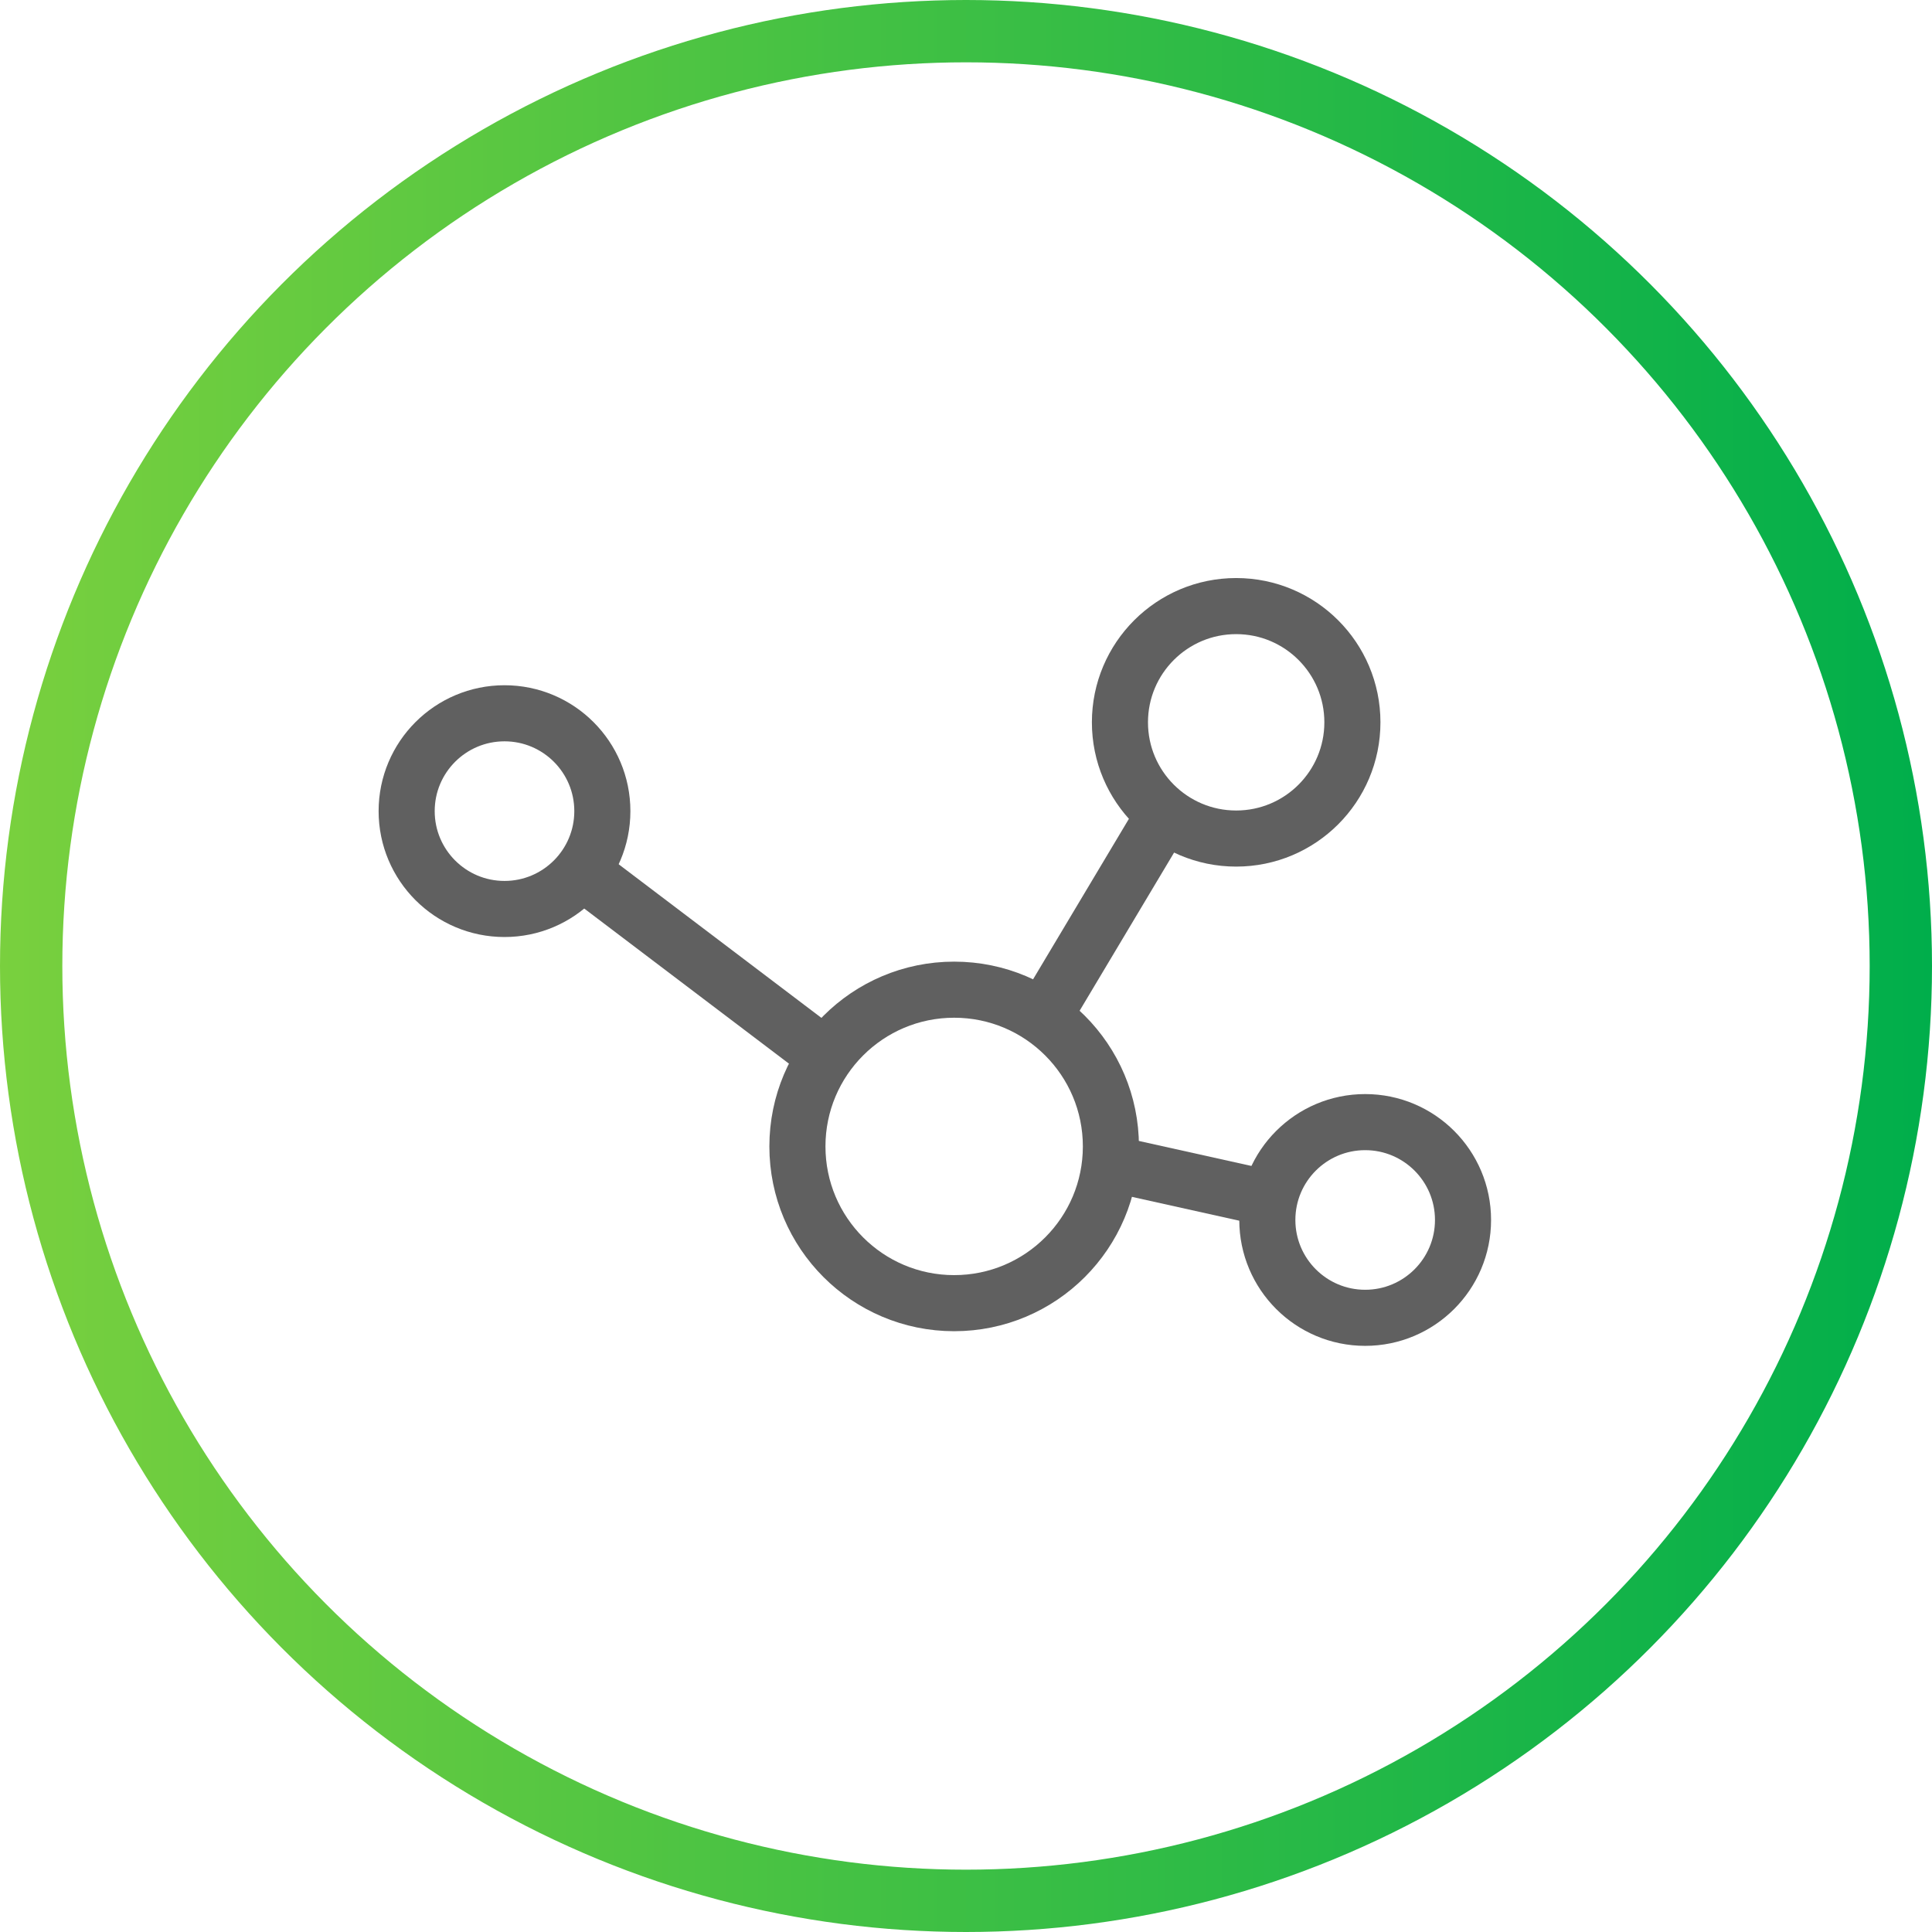 <?xml version="1.0" encoding="UTF-8"?><svg id="Layer_2" xmlns="http://www.w3.org/2000/svg" width="62" height="62" xmlns:xlink="http://www.w3.org/1999/xlink" viewBox="0 0 62 62"><defs><style>.cls-1{stroke:url(#New_Gradient_Swatch_7);stroke-width:2px;}.cls-1,.cls-2{fill:none;stroke-miterlimit:10;}.cls-2{stroke:#606060;stroke-width:1.8px;}</style><linearGradient id="New_Gradient_Swatch_7" x1="0" y1="31" x2="62" y2="31" gradientUnits="userSpaceOnUse"><stop offset="0" stop-color="#79d03e"/><stop offset="1" stop-color="#00ae4b"/></linearGradient></defs><g id="Layer_1-2"><circle class="cls-1" cx="31" cy="31" r="30"/><circle class="cls-2" cx="39.67" cy="23.18" r="3.73"/><circle class="cls-2" cx="43.81" cy="39.15" r="3.14"/><circle class="cls-2" cx="16.19" cy="26.03" r="3.14"/><circle class="cls-2" cx="30.62" cy="36.79" r="5.03"/><line class="cls-2" x1="18.66" y1="27.96" x2="26.5" y2="33.9"/><line class="cls-2" x1="33.47" y1="32.65" x2="37.37" y2="26.12"/><line class="cls-2" x1="35.62" y1="37.33" x2="40.75" y2="38.47"/></g></svg>